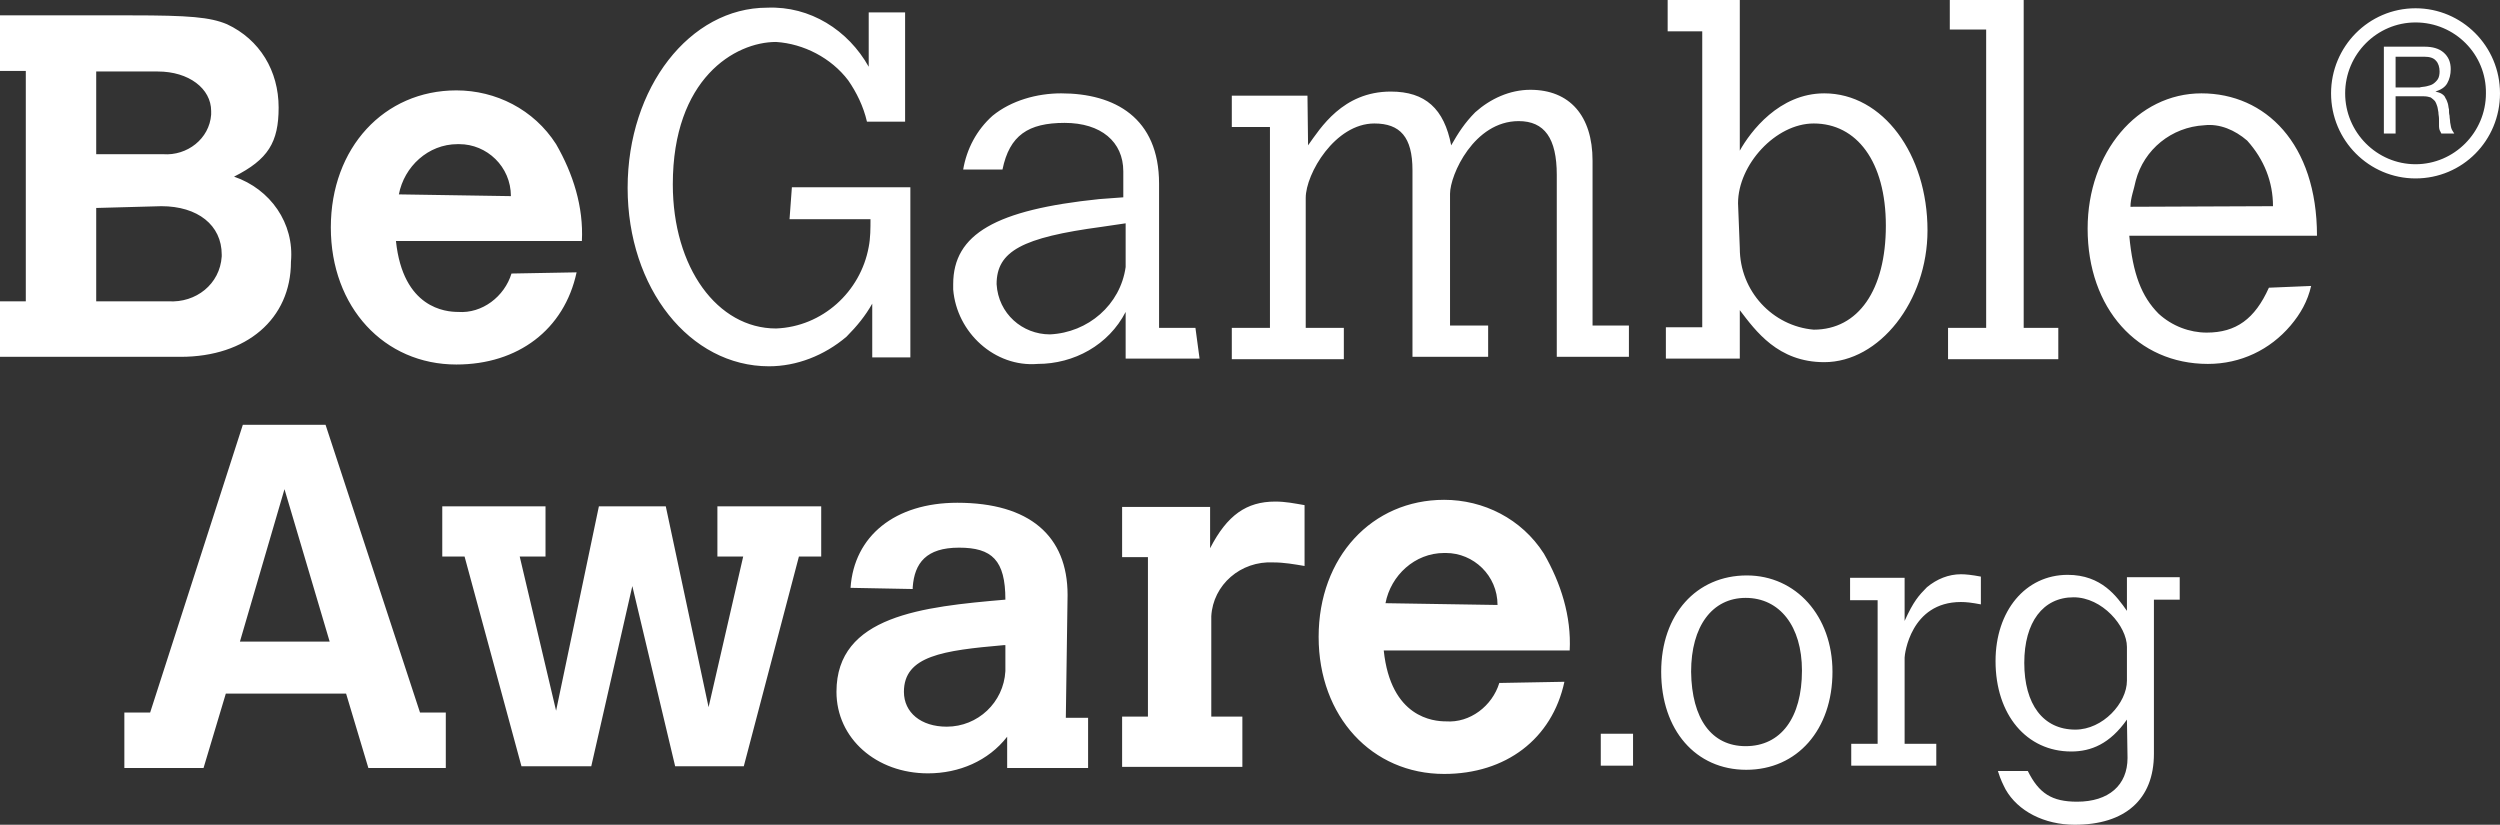 <?xml version="1.0" encoding="UTF-8"?>
<svg width="97px" height="32px" viewBox="0 0 97 32" version="1.1" xmlns="http://www.w3.org/2000/svg" xmlns:xlink="http://www.w3.org/1999/xlink">
    <rect x="0" y="0" width="97" height="32" fill="#333333" stroke="none"/>
    <!-- Generator: Sketch 64 (93537) - https://sketch.com -->
    <title>begamble aware</title>
    <desc>Created with Sketch.</desc>
    <g id="Symbols" stroke="none" stroke-width="1" fill="none" fill-rule="evenodd">
        <g id="global-/-desktop-/-footer" transform="translate(-1083, -285)" fill="#FFFFFF" fill-rule="nonzero">
            <g id="Footer" transform="translate(0, 36)">
                <g id="Group" transform="translate(592, 245)">
                    <path d="M571.226,26.304 C572.546,26.304 573.138,27.152 573.525,27.702 L573.525,26.395 L575.573,26.395 L575.573,27.266 L574.572,27.266 L574.572,33.249 C574.572,35.014 573.457,36 571.5,36 C570.316,36 569.292,35.473 568.814,34.625 C568.723,34.441 568.632,34.281 568.518,33.914 L569.679,33.914 C570.111,34.785 570.612,35.106 571.591,35.106 C572.82,35.106 573.548,34.464 573.548,33.41 L573.525,31.92 C572.865,32.86 572.137,33.158 571.363,33.158 C569.633,33.158 568.427,31.736 568.427,29.65 C568.427,27.702 569.588,26.304 571.226,26.304 Z M547.033,23.393 C548.558,23.393 550.038,24.126 550.902,25.479 C551.562,26.625 551.972,27.908 551.904,29.238 L544.689,29.238 C544.962,31.851 546.624,31.989 547.102,31.989 C548.035,32.057 548.9,31.393 549.173,30.499 L551.699,30.453 C551.221,32.676 549.423,34.029 547.033,34.029 C544.234,34.029 542.163,31.805 542.163,28.711 C542.163,25.616 544.234,23.393 547.033,23.393 Z M528.143,23.507 C530.943,23.507 532.422,24.791 532.422,27.083 L532.354,31.851 L533.218,31.851 L533.218,33.799 L530.078,33.799 L530.078,32.585 C529.349,33.524 528.211,34.006 527.005,34.006 C525.002,34.006 523.455,32.653 523.455,30.842 C523.455,27.885 526.8,27.542 530.009,27.266 C530.009,25.731 529.486,25.249 528.211,25.249 C526.937,25.249 526.482,25.845 526.413,26.785 L526.413,26.854 L524.001,26.808 C524.137,24.791 525.731,23.507 528.143,23.507 Z M558.777,26.327 C560.689,26.327 562.1,27.908 562.1,30.063 C562.1,32.309 560.734,33.868 558.754,33.868 C556.797,33.868 555.454,32.332 555.454,30.063 C555.454,27.84 556.82,26.327 558.777,26.327 Z M503.631,20.481 L507.296,31.645 L508.297,31.645 L508.297,33.799 L505.293,33.799 L504.428,30.911 L499.762,30.911 L498.897,33.799 L495.825,33.799 L495.825,31.645 L496.826,31.645 L500.422,20.481 L503.631,20.481 Z M540.479,23.461 C540.888,23.461 541.207,23.53 541.617,23.599 L541.617,25.96 C541.207,25.891 540.82,25.822 540.41,25.822 C539.136,25.754 538.066,26.693 537.998,27.908 L537.998,31.805 L539.204,31.805 L539.204,33.754 L534.538,33.754 L534.538,31.805 L535.54,31.805 L535.54,25.616 L534.538,25.616 L534.538,23.668 L537.952,23.668 L537.952,25.272 C538.612,23.989 539.363,23.461 540.479,23.461 Z M512.166,23.645 L512.166,25.593 L511.165,25.593 L512.576,31.576 L514.237,23.645 L516.832,23.645 L518.493,31.438 L519.836,25.593 L518.835,25.593 L518.835,23.645 L522.863,23.645 L522.863,25.593 L521.998,25.593 L519.859,33.731 L517.196,33.731 L515.534,26.739 L513.941,33.731 L511.233,33.731 L509.025,25.593 L508.16,25.593 L508.16,23.645 L512.166,23.645 Z M554.362,32.47 L554.362,33.708 L553.11,33.708 L553.11,32.47 L554.362,32.47 Z M567.084,26.281 C567.266,26.281 567.494,26.304 567.858,26.372 L567.858,27.45 C567.494,27.381 567.289,27.358 567.084,27.358 C565.127,27.358 564.899,29.398 564.899,29.513 L564.899,32.86 L566.128,32.86 L566.128,33.708 L562.828,33.708 L562.828,32.86 L563.852,32.86 L563.852,27.289 L562.783,27.289 L562.783,26.418 L564.899,26.418 L564.899,28.092 C565.241,27.335 565.446,27.106 565.764,26.785 C566.151,26.464 566.606,26.281 567.084,26.281 Z M558.732,27.198 C557.434,27.198 556.615,28.298 556.615,30.063 C556.638,31.897 557.412,32.951 558.732,32.951 C560.097,32.951 560.916,31.851 560.916,30.017 C560.916,28.298 560.052,27.198 558.732,27.198 Z M571.454,27.175 C570.271,27.175 569.542,28.138 569.542,29.719 C569.542,31.324 570.271,32.309 571.522,32.309 C572.592,32.309 573.525,31.278 573.525,30.407 L573.525,29.1 C573.525,28.298 572.569,27.175 571.454,27.175 Z M530.009,29.032 L529.941,29.032 C527.597,29.238 526.072,29.444 526.072,30.842 C526.072,31.645 526.732,32.195 527.733,32.195 C528.94,32.195 529.941,31.255 530.009,30.04 L530.009,29.032 Z M502.038,22.98 L500.309,28.894 L503.791,28.894 L502.038,22.98 Z M547.102,25.456 L547.033,25.456 C545.895,25.456 544.962,26.327 544.757,27.404 L549.104,27.473 C549.104,26.327 548.171,25.456 547.102,25.456 Z M524.706,6.59 L524.706,4.481 L526.118,4.481 L526.118,8.722 L524.638,8.722 C524.502,8.126 524.229,7.576 523.91,7.117 C523.25,6.246 522.18,5.696 521.111,5.628 C519.517,5.628 517.105,7.049 517.105,11.152 C517.105,14.384 518.835,16.745 521.111,16.745 C522.908,16.676 524.388,15.324 524.706,13.582 C524.775,13.238 524.775,12.848 524.775,12.504 L521.634,12.504 L521.725,11.266 L526.322,11.266 L526.322,17.868 L524.843,17.868 L524.843,15.782 C524.57,16.264 524.251,16.653 523.842,17.066 C522.977,17.799 521.907,18.212 520.837,18.212 C517.765,18.212 515.352,15.186 515.352,11.289 C515.352,7.393 517.765,4.298 520.769,4.298 C522.431,4.229 523.91,5.169 524.706,6.59 Z M508.707,7.507 C510.232,7.507 511.711,8.241 512.576,9.593 C513.236,10.739 513.645,12.023 513.577,13.352 L506.363,13.352 C506.636,15.966 508.297,16.103 508.775,16.103 C509.708,16.172 510.573,15.507 510.846,14.613 L513.372,14.567 C512.894,16.791 511.096,18.143 508.707,18.143 C505.907,18.143 503.836,15.92 503.836,12.825 C503.836,9.731 505.907,7.507 508.707,7.507 Z M532.172,7.622 C534.243,7.622 535.972,8.562 535.972,11.129 L535.972,16.722 L537.383,16.722 L537.543,17.914 L534.675,17.914 L534.675,16.103 C534.015,17.387 532.672,18.12 531.261,18.12 C529.6,18.258 528.12,16.905 527.984,15.232 L527.984,15.026 L527.984,15.026 C527.984,13.077 529.645,12.138 533.651,11.725 L534.584,11.656 L534.584,10.648 C534.584,9.501 533.719,8.768 532.308,8.768 C530.897,8.768 530.169,9.249 529.896,10.579 L528.371,10.579 C528.507,9.777 528.894,9.043 529.509,8.493 C530.237,7.897 531.238,7.622 532.172,7.622 Z M576.416,7.622 C578.896,7.622 580.899,9.57 580.899,13.146 L573.616,13.146 C573.753,14.636 574.094,15.507 574.754,16.172 C575.278,16.653 575.96,16.905 576.62,16.905 C577.758,16.905 578.487,16.378 579.033,15.163 L580.672,15.095 C580.535,15.691 580.262,16.172 579.875,16.63 C579.078,17.57 577.94,18.12 576.666,18.12 C573.935,18.12 572,15.966 572,12.871 C572,9.914 573.935,7.622 576.416,7.622 Z M558.504,4 L558.504,9.845 C558.914,9.112 560.029,7.622 561.781,7.622 C564.057,7.622 565.787,9.983 565.787,12.94 C565.787,15.691 563.921,18.052 561.781,18.052 C559.983,18.052 559.118,16.837 558.504,16.034 L558.504,17.914 L555.636,17.914 L555.636,16.699 L557.047,16.699 L557.047,5.215 L555.705,5.215 L555.705,4 L558.504,4 Z M550.379,7.484 C551.904,7.484 552.791,8.493 552.791,10.235 L552.791,16.63 L554.202,16.63 L554.202,17.845 L551.403,17.845 L551.403,10.785 C551.403,9.364 550.925,8.699 549.924,8.699 C548.194,8.699 547.261,10.785 547.261,11.519 L547.261,16.63 L548.74,16.63 L548.74,17.845 L545.804,17.845 L545.804,10.602 C545.804,9.318 545.326,8.791 544.325,8.791 C542.8,8.791 541.662,10.739 541.662,11.679 L541.662,16.722 L543.141,16.722 L543.141,17.937 L538.794,17.937 L538.794,16.722 L540.274,16.722 L540.274,8.928 L538.794,8.928 L538.794,7.713 L541.73,7.713 L541.753,9.639 C542.231,8.974 543.096,7.553 544.962,7.553 C546.305,7.553 547.033,8.218 547.306,9.639 C547.58,9.158 547.83,8.768 548.24,8.355 C548.831,7.828 549.582,7.484 550.379,7.484 Z M569.519,4 L569.519,16.722 L570.862,16.722 L570.862,17.937 L566.584,17.937 L566.584,16.722 L568.063,16.722 L568.063,5.146 L566.652,5.146 L566.652,4 L569.519,4 Z M496.075,4.596 C498.351,4.596 499.148,4.665 499.808,4.94 C501.082,5.536 501.811,6.751 501.811,8.172 C501.811,9.524 501.401,10.189 500.081,10.854 C501.492,11.335 502.425,12.665 502.289,14.155 C502.289,16.378 500.559,17.845 498.01,17.845 L491,17.845 L491,15.691 L492.001,15.691 L492.001,6.751 L491,6.751 L491,4.596 L496.075,4.596 Z M534.675,12.665 L533.742,12.802 C530.669,13.215 529.668,13.742 529.668,15.026 C529.736,16.172 530.669,16.974 531.739,16.974 C533.218,16.905 534.47,15.828 534.675,14.361 L534.675,12.665 L534.675,12.665 Z M561.372,8.791 C559.892,8.791 558.436,10.395 558.436,11.885 C558.436,11.885 558.504,13.628 558.504,13.628 C558.504,15.301 559.779,16.653 561.372,16.791 C563.101,16.791 564.171,15.255 564.171,12.756 C564.171,10.258 563.033,8.791 561.372,8.791 Z M497.259,12 C497.259,12 494.733,12.069 494.733,12.069 L494.733,15.691 L497.532,15.691 C498.602,15.759 499.535,15.026 499.603,13.948 L499.603,13.88 L499.603,13.88 C499.603,12.734 498.67,12 497.259,12 Z M576.529,8.86 C575.255,8.928 574.185,9.799 573.866,11.014 C573.798,11.358 573.662,11.679 573.662,12.023 L579.192,12 C579.192,11.06 578.851,10.189 578.191,9.456 C577.713,9.043 577.121,8.791 576.529,8.86 Z M508.821,9.593 L508.752,9.593 C507.614,9.593 506.681,10.464 506.476,11.542 L510.823,11.61 C510.823,10.464 509.89,9.593 508.821,9.593 Z M584.723,4.321 C586.521,4.321 588,5.788 588,7.622 C588,9.456 586.543,10.923 584.723,10.923 C582.925,10.923 581.445,9.456 581.445,7.622 C581.445,5.811 582.902,4.321 584.723,4.321 Z M584.723,4.871 C583.221,4.871 581.992,6.109 581.992,7.622 C581.992,9.135 583.221,10.372 584.723,10.372 C586.225,10.372 587.454,9.135 587.454,7.622 C587.477,6.109 586.248,4.871 584.723,4.871 Z M497.122,6.774 L494.733,6.774 L494.733,9.983 L497.327,9.983 C498.26,10.052 499.125,9.387 499.193,8.447 L499.193,8.309 L499.193,8.309 C499.193,7.438 498.328,6.774 497.122,6.774 Z M585.064,5.811 C585.383,5.811 585.633,5.88 585.815,6.04 C585.997,6.201 586.088,6.407 586.088,6.682 C586.088,6.888 586.043,7.072 585.952,7.232 C585.861,7.393 585.701,7.484 585.496,7.553 C585.588,7.576 585.679,7.599 585.747,7.645 C585.815,7.691 585.861,7.736 585.883,7.805 C585.929,7.874 585.952,7.943 585.974,8.011 C585.997,8.08 585.997,8.172 586.02,8.241 C586.02,8.332 586.02,8.401 586.043,8.493 C586.043,8.585 586.065,8.653 586.065,8.745 C586.088,8.837 586.088,8.905 586.111,8.974 C586.134,9.043 586.179,9.112 586.225,9.181 L585.724,9.181 C585.701,9.135 585.679,9.089 585.656,9.043 C585.641,8.997 585.636,8.951 585.634,8.905 L585.633,8.607 L585.633,8.607 C585.633,8.516 585.61,8.447 585.61,8.355 C585.588,8.264 585.588,8.195 585.565,8.126 C585.542,8.057 585.519,7.989 585.474,7.92 C585.428,7.874 585.383,7.828 585.314,7.782 C585.246,7.759 585.155,7.736 585.041,7.736 L583.949,7.736 L583.949,9.181 L583.494,9.181 L583.494,5.811 L585.064,5.811 Z M585.064,6.201 L583.949,6.201 L583.949,7.393 L584.882,7.393 C584.95,7.37 585.064,7.37 585.155,7.347 C585.246,7.324 585.337,7.301 585.405,7.255 C585.474,7.209 585.542,7.14 585.588,7.072 C585.633,7.003 585.656,6.888 585.656,6.774 C585.656,6.613 585.61,6.453 585.519,6.361 C585.428,6.246 585.269,6.201 585.064,6.201 Z" id="begamble-aware"></path>
                </g>
            </g>
        </g>
    </g>
</svg>